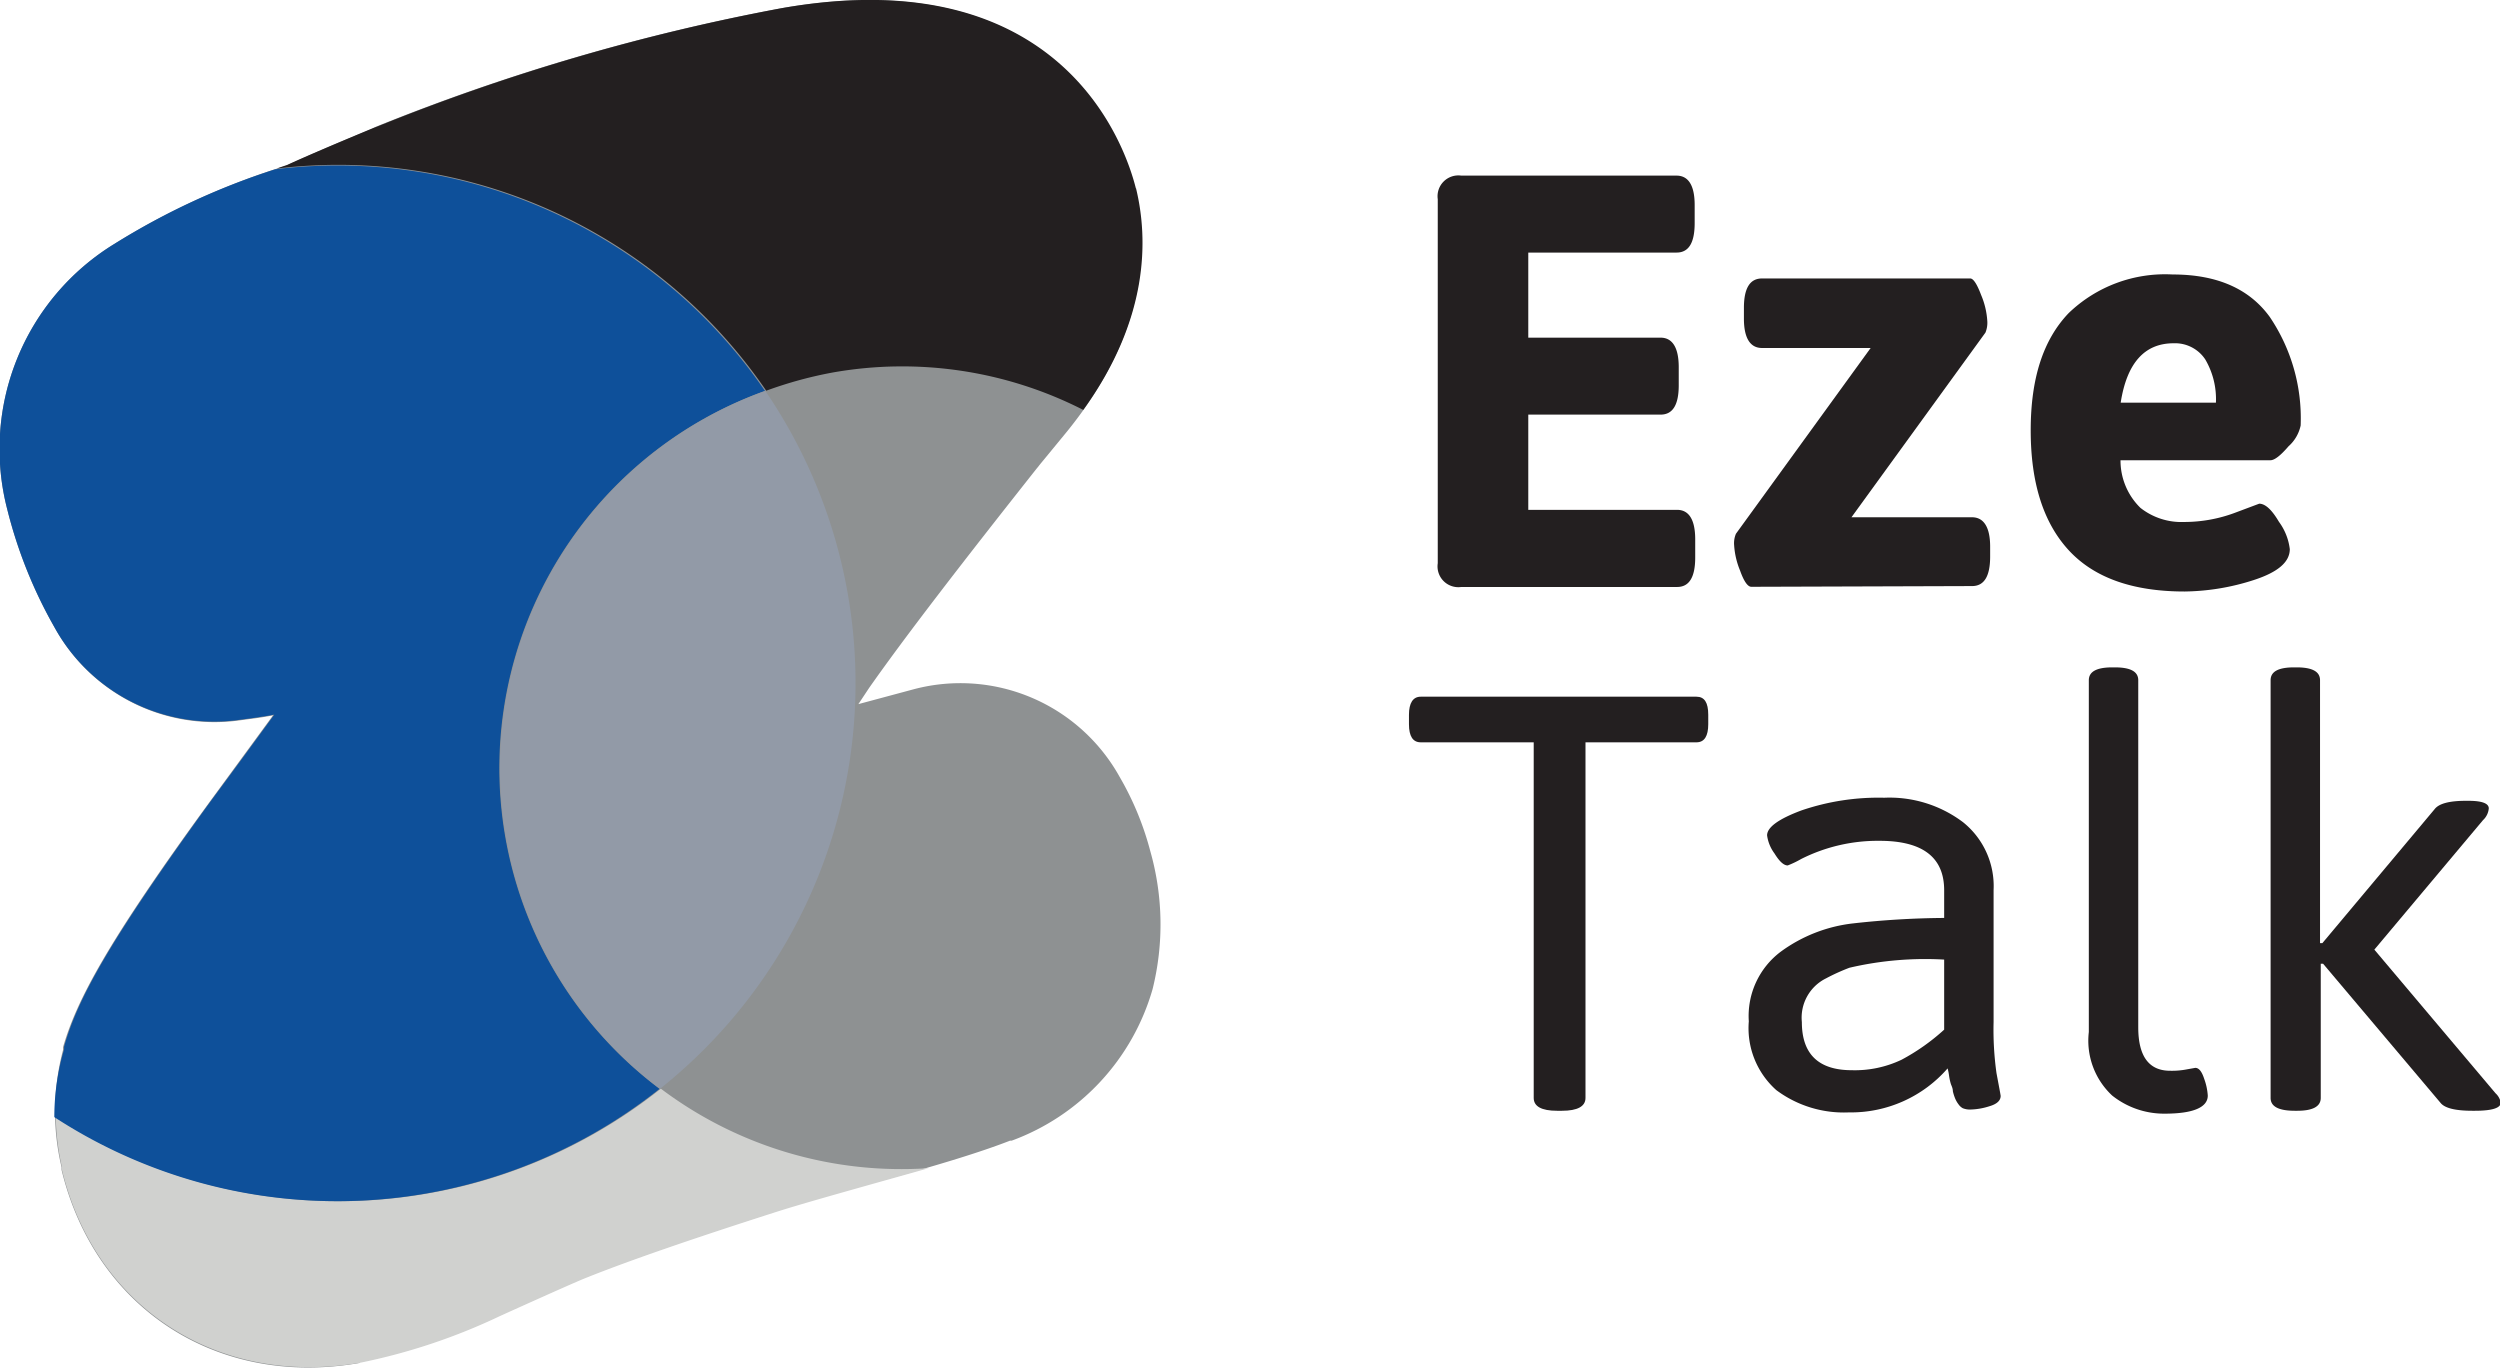 <svg xmlns="http://www.w3.org/2000/svg" viewBox="0 0 138.08 75.53"><defs><style>.cls-1{fill:#8e9192;}.cls-2{fill:#d0d1cf;}.cls-3{fill:#231f20;}.cls-4{fill:#0e509a;}.cls-5{fill:#929aa7;}</style></defs><title>Asset 4</title><g id="Layer_2" data-name="Layer 2"><g id="Layer_1-2" data-name="Layer 1"><path class="cls-1" d="M57.65,25.36c-.07.11-.15.21-.23.32.13-.17.2-.27.23-.32M19.86,75.28C12,76.66,5.26,72.27,3.4,64.62l0-.15A13.27,13.27,0,0,1,3.48,58c0-.06,0-.11,0-.16.73-2.52,2.35-5.68,8.18-13.66l0,0,3.42-4.67q-.56.11-1.11.18l-.9.12A10.07,10.07,0,0,1,3,34.63,25.73,25.73,0,0,1,.4,28.13,13.28,13.28,0,0,1,6.32,13.47a40.63,40.63,0,0,1,9.49-4.32c.8-.36,2.17-1,4.78-2.05L20.76,7A116.74,116.74,0,0,1,43.13.46c15.62-2.75,19,7.82,19.56,10,.75,3.08.7,7.89-3.77,13.39L57.4,25.7a1.58,1.58,0,0,1-.12.15C53.15,31.07,50,35.15,48,38l-.59.89,3.09-.83a10.06,10.06,0,0,1,11.34,4.85A16.4,16.4,0,0,1,63.53,47a14.8,14.8,0,0,1,.13,7.63l0,0A12.62,12.62,0,0,1,55.88,63l-.09,0c-1.56.61-3.85,1.32-7.22,2.24-2.48.67-4.45,1.25-5.85,1.7-4.49,1.44-7.95,2.63-10.3,3.57l-.15.06c-.2.08-1.12.47-4.68,2.08a33.33,33.33,0,0,1-7.73,2.58"/><path class="cls-2" d="M36.5,60.13A28.59,28.59,0,0,1,3.08,61.7a13.88,13.88,0,0,0,.34,2.76l0,.15c1.86,7.65,8.63,12,16.46,10.66a33.33,33.33,0,0,0,7.73-2.58c3.56-1.61,4.48-2,4.68-2.08l.15-.06c2.35-.94,5.81-2.13,10.3-3.57,1.4-.45,3.37-1,5.85-1.7l2.71-.76A22.08,22.08,0,0,1,36.5,60.13"/><path class="cls-3" d="M62.74,10.42C62.21,8.27,58.8-2.3,43.18.45A116.53,116.53,0,0,0,20.81,7l-.17.06c-2.61,1.09-4,1.69-4.78,2.05l-.59.2A28.62,28.62,0,0,1,42.32,21.58a22.62,22.62,0,0,1,3.64-1,22,22,0,0,1,13.87,2.06c3.61-5,3.61-9.39,2.91-12.26"/><path class="cls-4" d="M15.2,9.35a39.4,39.4,0,0,0-8.88,4.12A13.28,13.28,0,0,0,.4,28.13,25.73,25.73,0,0,0,3,34.63a10.07,10.07,0,0,0,10.14,5.14l.9-.12.72-.11.39-.07c-1.52,2.08-2.65,3.62-3.43,4.67l0,0c-5.83,8-7.46,11.14-8.18,13.66,0,.05,0,.1,0,.15A13.41,13.41,0,0,0,3,61.7a28.63,28.63,0,0,0,33.43-1.56,22.14,22.14,0,0,1,5.82-38.55A28.61,28.61,0,0,0,15.2,9.35"/><path class="cls-5" d="M42.27,21.59a22.15,22.15,0,0,0-5.82,38.55,28.64,28.64,0,0,0,5.82-38.55"/><path class="cls-3" d="M79.41,31.11V11a1.15,1.15,0,0,1,1.3-1.3H92.6c.65,0,1,.54,1,1.62v1c0,1.08-.32,1.63-1,1.63H84.41v4.7h7.31c.65,0,1,.55,1,1.63v1c0,1.08-.33,1.62-1,1.62H84.41v5.26h8.22c.65,0,1,.54,1,1.63v1c0,1.09-.33,1.63-1,1.63H80.71A1.15,1.15,0,0,1,79.41,31.11Z"/><path class="cls-3" d="M96.73,32.41c-.2,0-.41-.3-.62-.89a4.38,4.38,0,0,1-.33-1.4,1.34,1.34,0,0,1,.1-.64l7.44-10.26h-6c-.65,0-1-.54-1-1.62V17c0-1.08.33-1.62,1-1.62h11.5c.17,0,.37.3.6.91a4.34,4.34,0,0,1,.34,1.41,1.42,1.42,0,0,1-.1.67l-7.4,10.2h6.66c.64,0,1,.54,1,1.62v.55c0,1.09-.33,1.63-1,1.63Z"/><path class="cls-3" d="M114.25,30.38c-1.4-1.53-2.09-3.73-2.09-6.61s.69-5,2.09-6.47A7.68,7.68,0,0,1,120,15.16q3.66,0,5.36,2.34a10,10,0,0,1,1.71,6,2.13,2.13,0,0,1-.67,1.15c-.44.51-.77.77-1,.77h-8.28a3.65,3.65,0,0,0,1.1,2.63,3.65,3.65,0,0,0,2.41.78,8,8,0,0,0,2.79-.5l1.36-.51c.33,0,.69.32,1.09,1a3.18,3.18,0,0,1,.6,1.51c0,.72-.67,1.28-2,1.71a12.85,12.85,0,0,1-3.81.63Q116.35,32.67,114.25,30.38Zm8.14-8.14a4.34,4.34,0,0,0-.59-2.39,2,2,0,0,0-1.75-.89c-1.6,0-2.58,1.09-2.92,3.28Z"/><path class="cls-3" d="M84.71,60.64V41H78.47c-.43,0-.65-.33-.65-1v-.52c0-.65.22-1,.65-1H93.7c.44,0,.65.32.65,1V40c0,.65-.21,1-.65,1H87.57V60.64c0,.47-.44.71-1.3.71H86C85.14,61.35,84.71,61.11,84.71,60.64Z"/><path class="cls-3" d="M107.38,50.7V49.17q0-2.73-3.57-2.73a9.41,9.41,0,0,0-4.32,1,5.41,5.41,0,0,1-.75.36c-.22,0-.46-.22-.73-.66a2.15,2.15,0,0,1-.41-1c0-.45.64-.91,1.9-1.38a13.19,13.19,0,0,1,4.57-.7,6.75,6.75,0,0,1,4.35,1.35,4.52,4.52,0,0,1,1.69,3.75v7.28a17.28,17.28,0,0,0,.16,2.83c.15.8.23,1.22.23,1.26,0,.26-.21.45-.62.57a3.68,3.68,0,0,1-1,.18,1.07,1.07,0,0,1-.47-.07.69.69,0,0,1-.24-.22,1.45,1.45,0,0,1-.18-.31,2.51,2.51,0,0,1-.13-.41c0-.17-.08-.31-.11-.4a3.07,3.07,0,0,1-.1-.46,2.94,2.94,0,0,0-.08-.4,7.08,7.08,0,0,1-5.46,2.43,6.23,6.23,0,0,1-4-1.23,4.58,4.58,0,0,1-1.52-3.8,4.44,4.44,0,0,1,1.77-3.85,8.34,8.34,0,0,1,4-1.56A47.65,47.65,0,0,1,107.38,50.7Zm-7.86,5.75c0,1.77.92,2.66,2.76,2.66a6,6,0,0,0,2.75-.58,11.59,11.59,0,0,0,2.35-1.66V53a18.43,18.43,0,0,0-5.23.45,11.07,11.07,0,0,0-1.3.59A2.42,2.42,0,0,0,99.52,56.45Z"/><path class="cls-3" d="M115.37,57V37.57c0-.48.44-.71,1.3-.71h.13c.87,0,1.3.23,1.3.71V56.74c0,1.6.59,2.4,1.76,2.4a4.33,4.33,0,0,0,.94-.08l.45-.08c.2,0,.36.2.49.6a3.31,3.31,0,0,1,.2.93c0,.65-.8,1-2.38,1a4.61,4.61,0,0,1-2.9-1A4.14,4.14,0,0,1,115.37,57Z"/><path class="cls-3" d="M125.41,60.64V37.57c0-.48.43-.71,1.3-.71h.13c.87,0,1.3.23,1.3.71V52.09h.13l6.2-7.4c.24-.31.82-.46,1.73-.46h.13c.75,0,1.13.14,1.13.42a1,1,0,0,1-.32.65l-6,7.15,6.69,7.93a.92.92,0,0,1,.29.52c0,.3-.48.45-1.43.45h-.13c-.93,0-1.51-.14-1.75-.42l-6.5-7.7h-.13v7.41c0,.47-.43.71-1.3.71h-.13C125.84,61.35,125.41,61.11,125.41,60.64Z"/></g></g></svg>